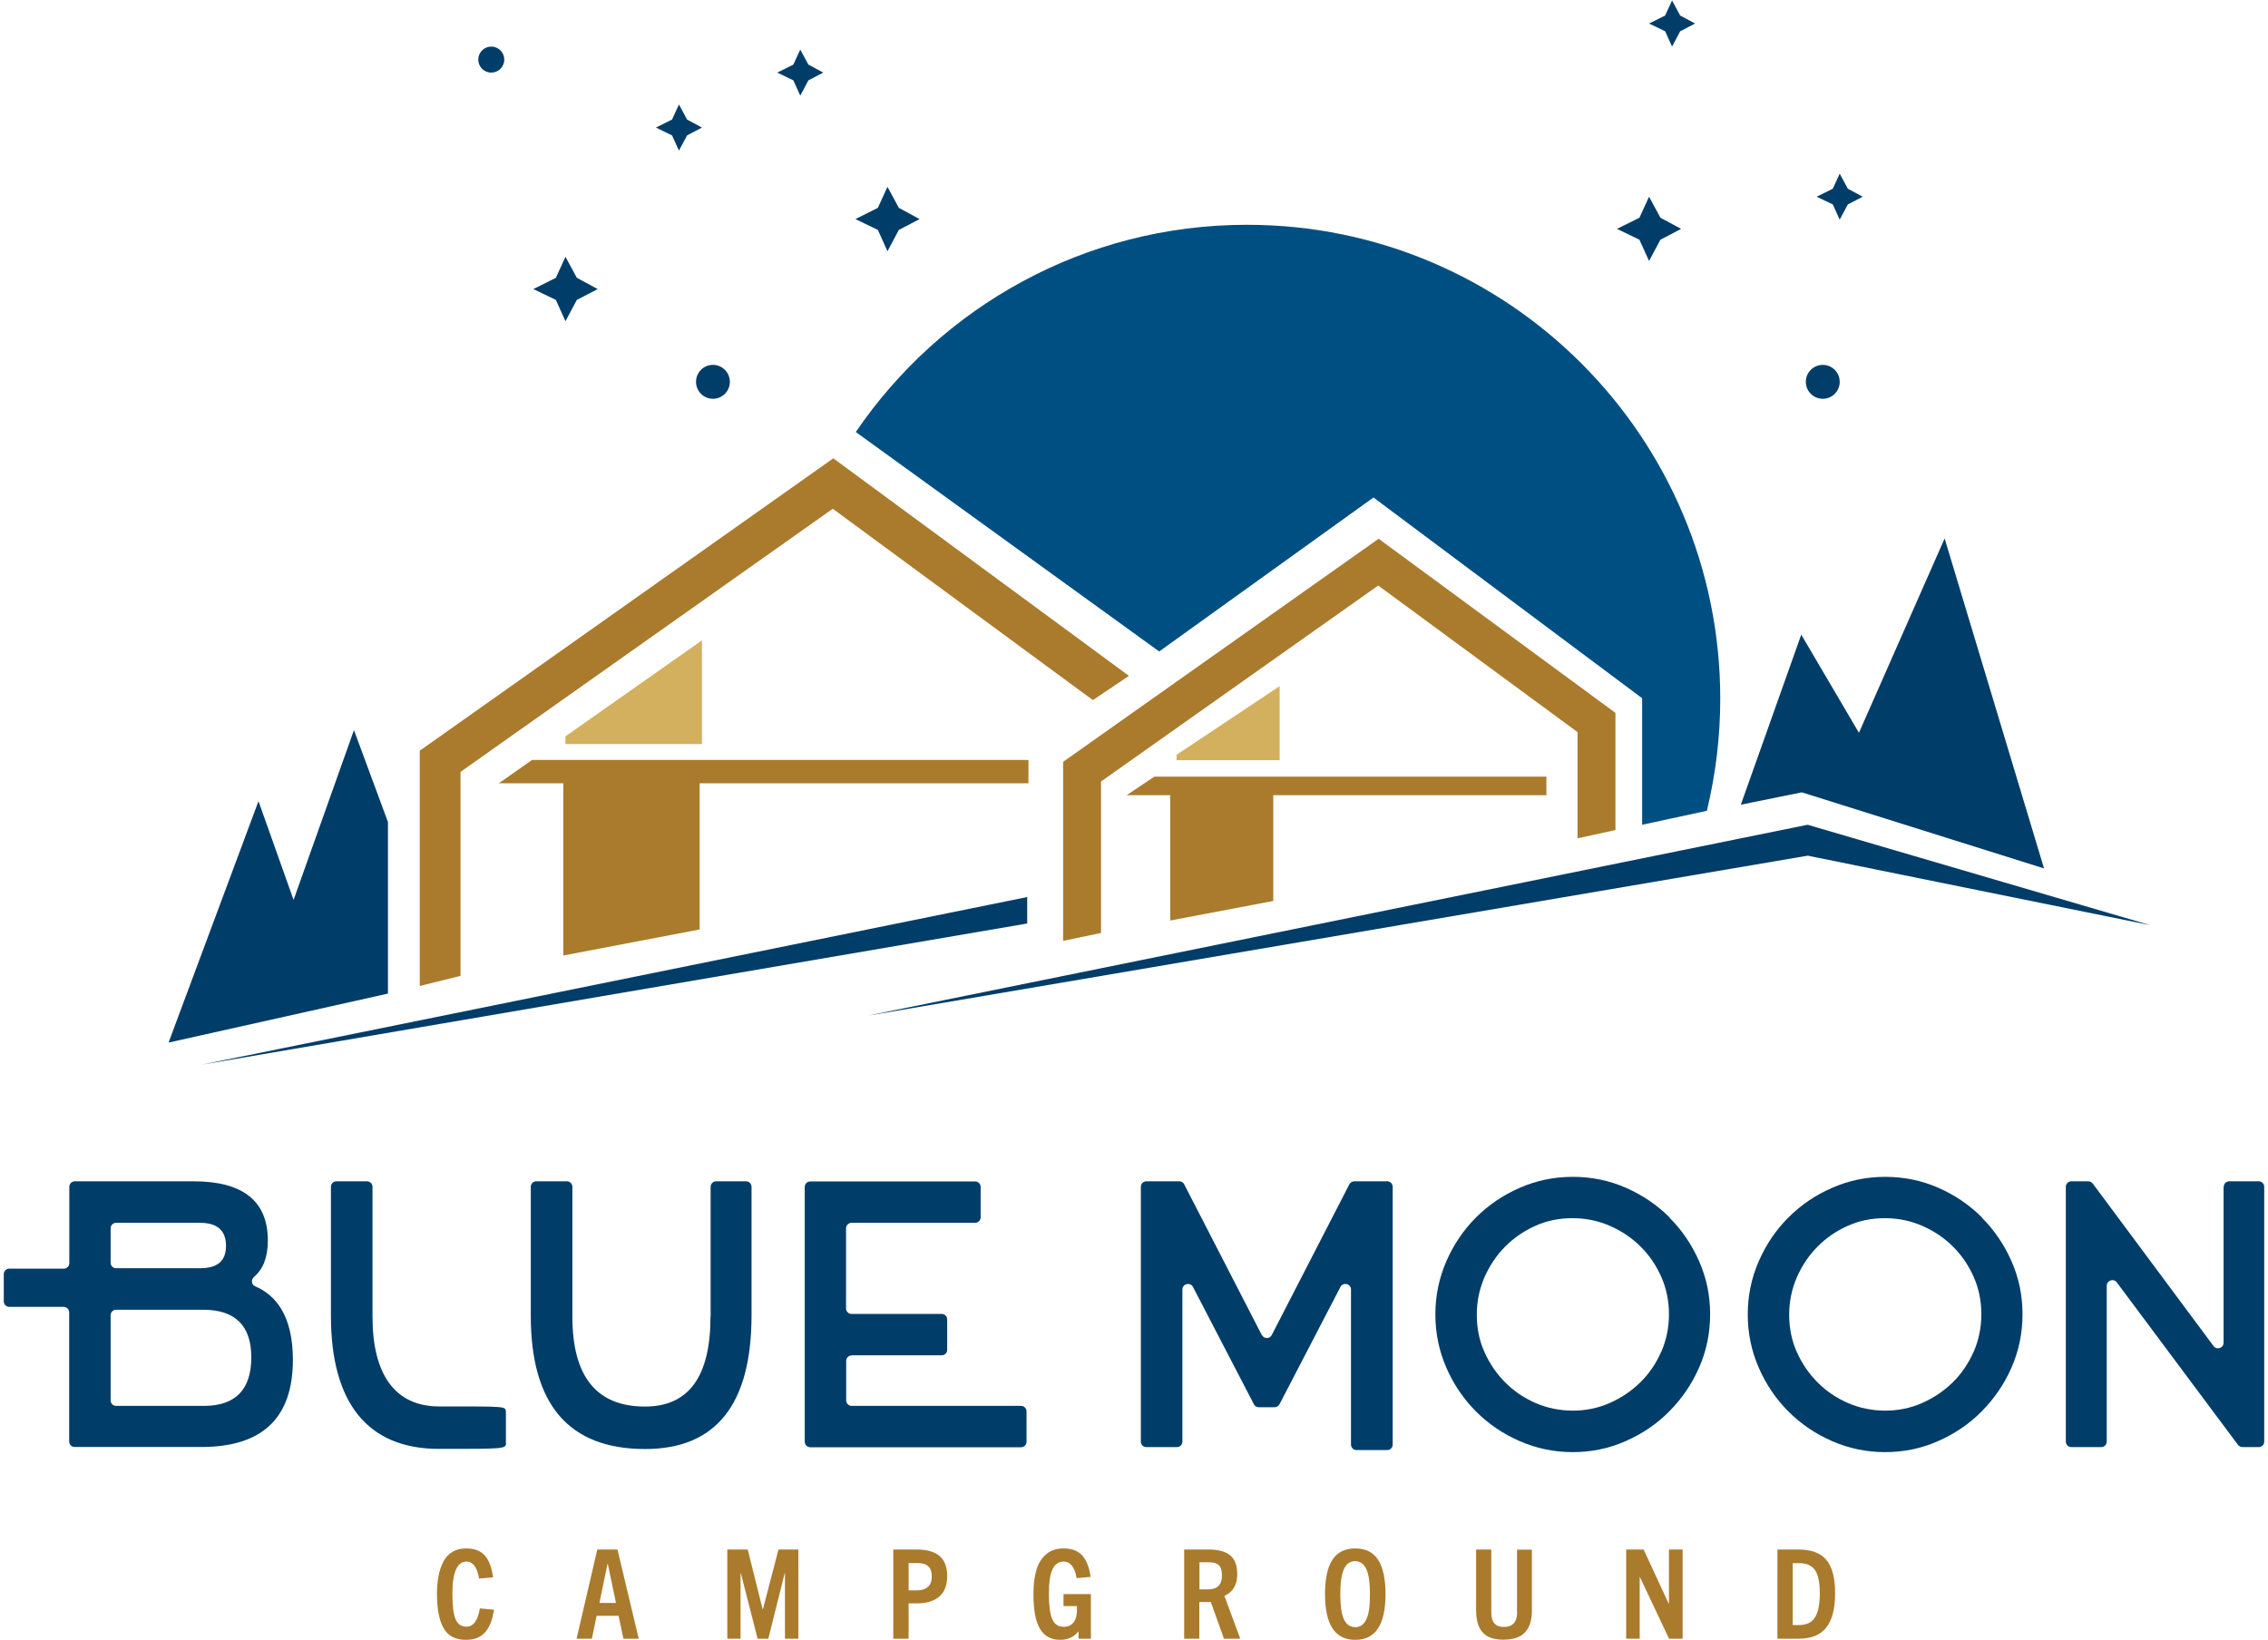 <?xml version="1.0" encoding="UTF-8"?>
<svg xmlns="http://www.w3.org/2000/svg" xmlns:xlink="http://www.w3.org/1999/xlink" width="300px" height="217px" viewBox="0 0 299 217" version="1.1">
<g id="surface1">
<path style=" stroke:none;fill-rule:nonzero;fill:rgb(0.392%,23.922%,41.176%);fill-opacity:1;" d="M 114.242 134.371 L 238.602 109.109 L 283.902 122.387 L 238.621 113.199 Z M 114.242 134.371 "/>
<path style=" stroke:none;fill-rule:nonzero;fill:rgb(0.392%,23.922%,41.176%);fill-opacity:1;" d="M 33.242 170.164 C 32.742 169.949 32.688 169.285 33.102 168.926 C 34.32 167.887 34.93 166.289 34.93 164.117 C 34.93 158.898 31.648 156.277 25.078 156.277 L 9.402 156.277 C 8.992 156.277 8.668 156.602 8.668 157.012 L 8.668 167.098 C 8.668 167.508 8.348 167.832 7.934 167.832 L 0.734 167.832 C 0.324 167.832 0 168.156 0 168.566 L 0 172.156 C 0 172.57 0.324 172.891 0.734 172.891 L 7.918 172.891 C 8.328 172.891 8.652 173.215 8.652 173.629 L 8.652 190.691 C 8.652 191.102 8.973 191.426 9.387 191.426 L 26.133 191.426 C 34.211 191.426 38.242 187.586 38.242 179.891 C 38.242 177.09 37.723 174.828 36.664 173.105 C 35.84 171.762 34.695 170.773 33.207 170.148 Z M 14.133 162.504 C 14.133 162.09 14.453 161.77 14.867 161.77 L 25.953 161.77 C 28.246 161.77 29.395 162.789 29.395 164.816 C 29.395 166.844 28.246 167.777 25.953 167.777 L 14.867 167.777 C 14.453 167.777 14.133 167.457 14.133 167.043 Z M 26.492 185.988 L 14.867 185.988 C 14.453 185.988 14.133 185.664 14.133 185.254 L 14.133 174.004 C 14.133 173.59 14.453 173.27 14.867 173.27 L 26.383 173.27 C 30.609 173.27 32.742 175.367 32.742 179.582 C 32.742 183.801 30.664 185.988 26.492 185.988 Z M 26.492 185.988 "/>
<path style=" stroke:none;fill-rule:nonzero;fill:rgb(0.392%,23.922%,41.176%);fill-opacity:1;" d="M 93.48 174.184 C 93.48 182.113 90.598 186.078 84.812 186.078 C 78.418 186.078 75.211 182.113 75.211 174.184 L 75.211 157.012 C 75.211 156.602 74.891 156.277 74.477 156.277 L 70.445 156.277 C 70.035 156.277 69.711 156.602 69.711 157.012 L 69.711 174.074 C 69.711 185.809 74.746 191.695 84.828 191.695 C 94.215 191.695 98.91 185.793 98.91 173.984 L 98.91 157.012 C 98.91 156.602 98.586 156.277 98.176 156.277 L 94.234 156.277 C 93.82 156.277 93.5 156.602 93.5 157.012 L 93.5 174.184 Z M 93.48 174.184 "/>
<path style=" stroke:none;fill-rule:nonzero;fill:rgb(0.392%,23.922%,41.176%);fill-opacity:1;" d="M 66.434 190.867 C 66.434 191.695 66.273 191.676 57.566 191.676 C 48.039 191.676 43.273 185.488 43.273 174.074 L 43.273 157.012 C 43.273 156.602 43.598 156.277 44.008 156.277 L 48.039 156.277 C 48.449 156.277 48.773 156.602 48.773 157.012 L 48.773 174.184 C 48.773 181.789 51.711 186.062 57.605 186.062 C 66.883 186.062 66.328 186.023 66.418 186.852 L 66.418 190.887 Z M 66.434 190.867 "/>
<path style=" stroke:none;fill-rule:nonzero;fill:rgb(0.392%,23.922%,41.176%);fill-opacity:1;" d="M 112.145 179.297 L 124.055 179.297 C 124.469 179.297 124.789 178.973 124.789 178.562 L 124.789 174.559 C 124.789 174.148 124.469 173.824 124.055 173.824 L 112.145 173.824 C 111.734 173.824 111.41 173.5 111.41 173.09 L 111.41 162.504 C 111.41 162.09 111.734 161.77 112.145 161.77 L 128.48 161.77 C 128.895 161.77 129.215 161.445 129.215 161.031 L 129.215 157.031 C 129.215 156.617 128.895 156.297 128.48 156.297 L 106.684 156.297 C 106.27 156.297 105.949 156.617 105.949 157.031 L 105.949 190.727 C 105.949 191.137 106.27 191.461 106.684 191.461 L 134.551 191.461 C 134.965 191.461 135.285 191.137 135.285 190.727 L 135.285 186.723 C 135.285 186.312 134.965 185.988 134.551 185.988 L 112.164 185.988 C 111.75 185.988 111.43 185.664 111.43 185.254 L 111.43 180.051 C 111.43 179.637 111.75 179.316 112.164 179.316 Z M 112.145 179.297 "/>
<path style=" stroke:none;fill-rule:nonzero;fill:rgb(0.392%,23.922%,41.176%);fill-opacity:1;" d="M 166.398 176.605 L 156.137 156.672 C 156.012 156.422 155.762 156.277 155.473 156.277 L 151.141 156.277 C 150.727 156.277 150.406 156.602 150.406 157.012 L 150.406 190.707 C 150.406 191.121 150.727 191.441 151.141 191.441 L 155.168 191.441 C 155.582 191.441 155.902 191.121 155.902 190.707 L 155.902 170.594 C 155.902 169.824 156.941 169.574 157.301 170.254 L 165.359 185.773 C 165.484 186.023 165.738 186.168 166.023 186.168 L 168.082 186.168 C 168.352 186.168 168.602 186.008 168.746 185.773 L 176.805 170.254 C 177.164 169.574 178.203 169.824 178.203 170.594 L 178.203 191.102 C 178.203 191.516 178.527 191.836 178.938 191.836 L 182.984 191.836 C 183.398 191.836 183.719 191.516 183.719 191.102 L 183.719 157.012 C 183.719 156.602 183.398 156.277 182.984 156.277 L 178.652 156.277 C 178.383 156.277 178.113 156.438 177.988 156.672 L 167.727 176.605 C 167.457 177.145 166.688 177.145 166.418 176.605 Z M 166.398 176.605 "/>
<path style=" stroke:none;fill-rule:nonzero;fill:rgb(0.392%,23.922%,41.176%);fill-opacity:1;" d="M 220.352 161.066 C 218.703 159.418 216.785 158.109 214.582 157.141 C 212.379 156.172 210.031 155.688 207.543 155.688 C 205.055 155.688 202.742 156.172 200.52 157.141 C 198.301 158.109 196.383 159.418 194.734 161.066 C 193.09 162.719 191.781 164.637 190.812 166.863 C 189.848 169.09 189.363 171.422 189.363 173.895 C 189.363 176.371 189.848 178.703 190.812 180.93 C 191.781 183.152 193.09 185.074 194.734 186.723 C 196.383 188.375 198.301 189.684 200.52 190.652 C 202.742 191.621 205.07 192.105 207.543 192.105 C 210.016 192.105 212.344 191.621 214.527 190.652 C 216.73 189.684 218.668 188.375 220.312 186.707 C 221.961 185.039 223.289 183.117 224.254 180.91 C 225.223 178.703 225.707 176.355 225.707 173.859 C 225.707 171.367 225.223 169.051 224.254 166.863 C 223.289 164.656 221.98 162.738 220.332 161.086 Z M 219.238 178.832 C 218.559 180.375 217.645 181.719 216.48 182.867 C 215.316 184.016 213.957 184.93 212.414 185.613 C 210.875 186.293 209.246 186.617 207.543 186.617 C 205.84 186.617 204.156 186.277 202.617 185.613 C 201.078 184.93 199.734 184.035 198.586 182.867 C 197.441 181.719 196.527 180.375 195.848 178.848 C 195.164 177.324 194.844 175.691 194.844 173.934 C 194.844 172.176 195.184 170.543 195.848 169 C 196.527 167.457 197.422 166.094 198.586 164.926 C 199.734 163.758 201.078 162.844 202.598 162.164 C 204.121 161.48 205.75 161.156 207.508 161.156 C 209.262 161.156 210.891 161.5 212.434 162.164 C 213.973 162.844 215.336 163.742 216.5 164.906 C 217.664 166.055 218.578 167.402 219.258 168.945 C 219.938 170.488 220.262 172.137 220.262 173.879 C 220.262 175.617 219.918 177.27 219.258 178.812 Z M 219.238 178.832 "/>
<path style=" stroke:none;fill-rule:nonzero;fill:rgb(0.392%,23.922%,41.176%);fill-opacity:1;" d="M 261.672 161.066 C 260.023 159.418 258.109 158.109 255.906 157.141 C 253.703 156.172 251.355 155.688 248.863 155.688 C 246.375 155.688 244.066 156.172 241.844 157.141 C 239.621 158.109 237.707 159.418 236.059 161.066 C 234.41 162.719 233.102 164.637 232.137 166.863 C 231.168 169.09 230.684 171.422 230.684 173.895 C 230.684 176.371 231.168 178.703 232.137 180.93 C 233.102 183.152 234.41 185.074 236.059 186.723 C 237.707 188.375 239.621 189.684 241.844 190.652 C 244.066 191.621 246.395 192.105 248.863 192.105 C 251.336 192.105 253.664 191.621 255.852 190.652 C 258.055 189.684 259.988 188.375 261.637 186.707 C 263.285 185.039 264.609 183.117 265.578 180.91 C 266.543 178.703 267.027 176.355 267.027 173.859 C 267.027 171.367 266.543 169.051 265.578 166.863 C 264.609 164.656 263.301 162.738 261.652 161.086 Z M 260.562 178.832 C 259.879 180.375 258.969 181.719 257.805 182.867 C 256.641 184.016 255.277 184.93 253.738 185.613 C 252.195 186.293 250.566 186.617 248.863 186.617 C 247.164 186.617 245.48 186.277 243.938 185.613 C 242.398 184.93 241.055 184.035 239.91 182.867 C 238.762 181.719 237.848 180.375 237.168 178.848 C 236.488 177.324 236.164 175.691 236.164 173.934 C 236.164 172.176 236.508 170.543 237.168 169 C 237.848 167.457 238.746 166.094 239.91 164.926 C 241.055 163.758 242.398 162.844 243.922 162.164 C 245.445 161.48 247.074 161.156 248.828 161.156 C 250.586 161.156 252.215 161.5 253.754 162.164 C 255.297 162.844 256.656 163.742 257.82 164.906 C 258.984 166.055 259.898 167.402 260.578 168.945 C 261.262 170.488 261.582 172.137 261.582 173.879 C 261.582 175.617 261.242 177.27 260.578 178.812 Z M 260.562 178.832 "/>
<path style=" stroke:none;fill-rule:nonzero;fill:rgb(0.392%,23.922%,41.176%);fill-opacity:1;" d="M 293.625 157.012 L 293.625 177.629 C 293.625 178.348 292.715 178.633 292.301 178.078 L 276.324 156.582 C 276.18 156.402 275.965 156.277 275.734 156.277 L 273.492 156.277 C 273.082 156.277 272.758 156.602 272.758 157.012 L 272.758 190.707 C 272.758 191.121 273.082 191.441 273.492 191.441 L 277.434 191.441 C 277.848 191.441 278.168 191.121 278.168 190.707 L 278.168 170.094 C 278.168 169.375 279.082 169.09 279.496 169.645 L 295.523 191.137 C 295.668 191.316 295.883 191.441 296.117 191.441 L 298.266 191.441 C 298.676 191.441 299 191.121 299 190.707 L 299 157.012 C 299 156.602 298.676 156.277 298.266 156.277 L 294.379 156.277 C 293.969 156.277 293.645 156.602 293.645 157.012 Z M 293.625 157.012 "/>
<path style=" stroke:none;fill-rule:nonzero;fill:rgb(66.667%,48.235%,17.255%);fill-opacity:1;" d="M 62.977 212.777 L 64.84 212.953 C 64.645 214.301 64.25 215.289 63.656 215.949 C 63.066 216.613 62.227 216.938 61.133 216.938 C 59.734 216.938 58.75 216.418 58.176 215.395 C 57.586 214.371 57.301 212.848 57.301 210.836 C 57.301 209.957 57.371 209.152 57.516 208.453 C 57.656 207.75 57.871 207.125 58.16 206.566 C 58.445 206.012 58.859 205.582 59.359 205.293 C 59.879 204.988 60.469 204.844 61.168 204.844 C 62.277 204.844 63.102 205.168 63.656 205.812 C 64.215 206.461 64.555 207.41 64.715 208.668 L 62.871 208.828 C 62.621 207.34 62.062 206.586 61.203 206.586 C 59.969 206.586 59.34 208.004 59.34 210.836 C 59.34 212.453 59.484 213.582 59.77 214.23 C 60.059 214.875 60.523 215.199 61.188 215.199 C 62.117 215.199 62.707 214.391 62.977 212.758 Z M 62.977 212.777 "/>
<path style=" stroke:none;fill-rule:nonzero;fill:rgb(66.667%,48.235%,17.255%);fill-opacity:1;" d="M 84.023 216.793 L 81.965 216.793 L 81.32 213.762 L 78.418 213.762 L 77.789 216.793 L 75.766 216.793 L 78.508 204.988 L 81.176 204.988 L 83.988 216.793 Z M 79.852 206.91 L 78.793 212.059 L 80.98 212.059 L 79.902 206.91 Z M 79.852 206.91 "/>
<path style=" stroke:none;fill-rule:nonzero;fill:rgb(66.667%,48.235%,17.255%);fill-opacity:1;" d="M 105.125 216.793 L 103.332 216.793 L 103.332 208.109 L 103.297 208.109 L 101.129 216.793 L 99.715 216.793 L 97.492 208.109 L 97.457 208.109 L 97.457 216.793 L 95.703 216.793 L 95.703 204.988 L 98.406 204.988 L 100.379 212.902 L 100.414 212.902 L 102.473 204.988 L 105.105 204.988 L 105.105 216.793 Z M 105.125 216.793 "/>
<path style=" stroke:none;fill-rule:nonzero;fill:rgb(66.667%,48.235%,17.255%);fill-opacity:1;" d="M 119.668 216.793 L 117.66 216.793 L 117.66 204.988 L 120.762 204.988 C 122.105 204.988 123.105 205.277 123.789 205.852 C 124.449 206.426 124.789 207.305 124.789 208.504 C 124.789 209.707 124.449 210.586 123.77 211.195 C 123.09 211.805 122.086 212.113 120.777 212.113 L 119.688 212.113 L 119.688 216.793 Z M 119.668 210.391 L 120.852 210.391 C 121.406 210.391 121.852 210.246 122.211 209.957 C 122.57 209.672 122.75 209.188 122.75 208.523 C 122.75 207.355 122.141 206.781 120.902 206.781 L 119.688 206.781 L 119.688 210.406 Z M 119.668 210.391 "/>
<path style=" stroke:none;fill-rule:nonzero;fill:rgb(66.667%,48.235%,17.255%);fill-opacity:1;" d="M 143.777 216.793 L 142.164 216.793 L 142.164 215.844 L 142.129 215.844 C 141.539 216.578 140.75 216.938 139.73 216.938 C 138.547 216.938 137.652 216.453 137.078 215.504 C 136.488 214.535 136.199 213.008 136.199 210.875 C 136.199 209.652 136.324 208.613 136.578 207.734 C 136.828 206.871 137.258 206.156 137.867 205.633 C 138.477 205.098 139.246 204.844 140.176 204.844 C 141.289 204.844 142.129 205.168 142.684 205.812 C 143.238 206.461 143.598 207.395 143.758 208.613 L 141.914 208.773 C 141.664 207.32 141.074 206.586 140.176 206.586 C 139.531 206.586 139.047 206.926 138.727 207.59 C 138.402 208.273 138.242 209.348 138.242 210.855 C 138.242 212.363 138.387 213.547 138.691 214.211 C 138.996 214.891 139.496 215.215 140.211 215.215 C 140.77 215.215 141.199 215.02 141.504 214.625 C 141.809 214.23 141.949 213.707 141.949 213.062 C 141.949 212.793 141.949 212.598 141.949 212.469 L 140.176 212.469 L 140.176 210.891 L 143.797 210.891 L 143.797 216.758 Z M 143.777 216.793 "/>
<path style=" stroke:none;fill-rule:nonzero;fill:rgb(66.667%,48.235%,17.255%);fill-opacity:1;" d="M 163.57 216.793 L 161.402 216.793 L 159.664 211.934 L 158.141 211.934 L 158.141 216.793 L 156.137 216.793 L 156.137 204.988 L 159.324 204.988 C 160.633 204.988 161.598 205.238 162.227 205.762 C 162.852 206.281 163.156 207.105 163.156 208.254 C 163.156 209.672 162.586 210.621 161.457 211.125 L 163.551 216.777 Z M 158.141 210.262 L 159.289 210.262 C 160.523 210.262 161.133 209.652 161.133 208.434 C 161.133 208.039 161.078 207.715 160.992 207.465 C 160.883 207.215 160.738 207.035 160.543 206.926 C 160.344 206.82 160.148 206.746 159.969 206.73 C 159.789 206.691 159.559 206.676 159.289 206.676 L 158.16 206.676 L 158.16 210.262 Z M 158.141 210.262 "/>
<path style=" stroke:none;fill-rule:nonzero;fill:rgb(66.667%,48.235%,17.255%);fill-opacity:1;" d="M 178.742 216.938 C 176.09 216.938 174.766 214.93 174.766 210.891 C 174.766 208.883 175.086 207.375 175.73 206.371 C 176.375 205.367 177.379 204.844 178.758 204.844 C 180.137 204.844 181.141 205.348 181.805 206.371 C 182.449 207.395 182.77 208.898 182.77 210.891 C 182.77 214.93 181.445 216.938 178.777 216.938 Z M 178.742 215.27 C 179.402 215.27 179.887 214.93 180.227 214.246 C 180.566 213.566 180.711 212.453 180.711 210.891 C 180.711 209.332 180.551 208.273 180.227 207.574 C 179.906 206.871 179.402 206.531 178.742 206.531 C 178.078 206.531 177.594 206.871 177.273 207.574 C 176.949 208.273 176.789 209.367 176.789 210.891 C 176.789 212.418 176.949 213.547 177.273 214.23 C 177.594 214.91 178.078 215.25 178.742 215.25 Z M 178.742 215.27 "/>
<path style=" stroke:none;fill-rule:nonzero;fill:rgb(66.667%,48.235%,17.255%);fill-opacity:1;" d="M 200.164 213.297 L 200.164 205.008 L 202.133 205.008 L 202.133 213.043 C 202.133 214.336 201.828 215.305 201.219 215.949 C 200.609 216.598 199.66 216.918 198.371 216.918 C 197.082 216.918 196.188 216.598 195.613 215.949 C 195.039 215.305 194.754 214.336 194.754 213.027 L 194.754 204.988 L 196.762 204.988 L 196.762 213.277 C 196.762 213.961 196.902 214.445 197.172 214.766 C 197.441 215.07 197.852 215.234 198.426 215.234 C 199.59 215.234 200.18 214.586 200.18 213.277 Z M 200.164 213.297 "/>
<path style=" stroke:none;fill-rule:nonzero;fill:rgb(66.667%,48.235%,17.255%);fill-opacity:1;" d="M 222.07 216.793 L 220.277 216.793 L 216.426 208.648 L 216.391 208.648 L 216.391 216.793 L 214.602 216.793 L 214.602 204.988 L 216.91 204.988 L 220.223 212.148 L 220.262 212.148 L 220.262 204.988 L 222.07 204.988 Z M 222.07 216.793 "/>
<path style=" stroke:none;fill-rule:nonzero;fill:rgb(66.667%,48.235%,17.255%);fill-opacity:1;" d="M 237.348 216.793 L 234.609 216.793 L 234.609 204.988 L 237.383 204.988 C 239.066 204.988 240.305 205.438 241.074 206.352 C 241.844 207.25 242.238 208.719 242.238 210.766 C 242.238 212.812 241.863 214.281 241.09 215.289 C 240.32 216.293 239.086 216.793 237.348 216.793 Z M 236.648 214.98 L 237.508 214.98 C 238.457 214.98 239.141 214.641 239.57 213.977 C 240 213.312 240.215 212.238 240.215 210.785 C 240.215 209.332 240 208.309 239.57 207.699 C 239.141 207.105 238.477 206.801 237.547 206.801 L 236.633 206.801 L 236.633 214.98 Z M 236.648 214.98 "/>
<path style=" stroke:none;fill-rule:nonzero;fill:rgb(0%,30.98%,51.373%);fill-opacity:1;" d="M 152.84 86.18 L 181.176 65.816 L 216.715 92.371 L 216.715 109.109 L 225.277 107.262 C 226.422 102.508 227.047 97.555 227.047 92.441 C 227.047 57.816 199.016 29.738 164.449 29.738 C 142.934 29.738 123.969 40.609 112.699 57.152 L 152.824 86.18 Z M 152.84 86.18 "/>
<path style=" stroke:none;fill-rule:nonzero;fill:rgb(82.353%,69.02%,36.471%);fill-opacity:1;" d="M 74.297 97.414 L 74.297 98.434 L 92.352 98.434 L 92.352 84.711 Z M 74.297 97.414 "/>
<path style=" stroke:none;fill-rule:nonzero;fill:rgb(66.667%,48.235%,17.255%);fill-opacity:1;" d="M 69.875 100.535 L 65.484 103.621 L 74.012 103.621 L 74.012 126.406 L 92.047 122.961 L 92.047 103.621 L 135.539 103.621 L 135.539 100.535 Z M 69.875 100.535 "/>
<path style=" stroke:none;fill-rule:nonzero;fill:rgb(66.667%,48.235%,17.255%);fill-opacity:1;" d="M 148.828 89.41 L 109.727 60.633 L 55.023 99.312 L 55.023 130.441 L 60.418 129.098 L 60.418 102.113 L 109.656 67.305 L 144.062 92.621 Z M 148.828 89.41 "/>
<path style=" stroke:none;fill-rule:nonzero;fill:rgb(66.667%,48.235%,17.255%);fill-opacity:1;" d="M 181.859 71.273 L 140.125 100.785 L 140.125 124.469 L 145.137 123.426 L 145.137 103.387 L 181.805 77.461 L 208.168 96.855 L 208.168 110.902 L 213.184 109.809 L 213.184 94.309 Z M 181.859 71.273 "/>
<path style=" stroke:none;fill-rule:nonzero;fill:rgb(66.667%,48.235%,17.255%);fill-opacity:1;" d="M 204.051 102.742 L 152.195 102.742 L 148.523 105.199 L 154.293 105.199 L 154.293 121.777 L 167.922 119.191 L 167.922 105.199 L 204.051 105.199 Z M 204.051 102.742 "/>
<path style=" stroke:none;fill-rule:nonzero;fill:rgb(82.353%,69.02%,36.471%);fill-opacity:1;" d="M 168.766 90.773 L 155.133 99.852 L 155.133 100.57 L 168.766 100.57 Z M 168.766 90.773 "/>
<path style=" stroke:none;fill-rule:nonzero;fill:rgb(0.392%,23.922%,41.176%);fill-opacity:1;" d="M 50.816 108.75 L 46.32 96.586 L 38.332 119.051 L 33.691 105.988 L 21.797 137.926 L 50.816 131.445 Z M 50.816 108.75 "/>
<path style=" stroke:none;fill-rule:nonzero;fill:rgb(0.392%,23.922%,41.176%);fill-opacity:1;" d="M 135.375 118.672 L 26.168 140.848 L 135.375 122.172 Z M 135.375 118.672 "/>
<path style=" stroke:none;fill-rule:nonzero;fill:rgb(0.392%,23.922%,41.176%);fill-opacity:1;" d="M 237.832 104.82 L 269.875 114.887 L 256.727 71.234 L 245.391 96.945 L 237.762 83.957 L 229.77 106.453 Z M 237.832 104.82 "/>
<path style=" stroke:none;fill-rule:nonzero;fill:rgb(0.392%,23.922%,41.176%);fill-opacity:1;" d="M 221.871 30.277 L 219.133 31.711 L 217.629 34.527 L 216.355 31.711 L 213.383 30.277 L 216.355 28.805 L 217.629 26.023 L 219.133 28.805 Z M 221.871 30.277 "/>
<path style=" stroke:none;fill-rule:nonzero;fill:rgb(0.392%,23.922%,41.176%);fill-opacity:1;" d="M 121.137 28.984 L 118.395 30.418 L 116.891 33.234 L 115.621 30.418 L 112.648 28.984 L 115.621 27.496 L 116.891 24.715 L 118.395 27.496 Z M 121.137 28.984 "/>
<path style=" stroke:none;fill-rule:nonzero;fill:rgb(0.392%,23.922%,41.176%);fill-opacity:1;" d="M 78.562 38.242 L 75.801 39.676 L 74.297 42.492 L 73.027 39.676 L 70.051 38.242 L 73.027 36.754 L 74.297 33.973 L 75.801 36.754 Z M 78.562 38.242 "/>
<path style=" stroke:none;fill-rule:nonzero;fill:rgb(0.392%,23.922%,41.176%);fill-opacity:1;" d="M 96.043 50.512 C 96.043 51.754 95.039 52.758 93.805 52.758 C 92.566 52.758 91.566 51.754 91.566 50.512 C 91.566 49.273 92.566 48.27 93.805 48.27 C 95.039 48.27 96.043 49.273 96.043 50.512 Z M 96.043 50.512 "/>
<path style=" stroke:none;fill-rule:nonzero;fill:rgb(0.392%,23.922%,41.176%);fill-opacity:1;" d="M 242.848 50.512 C 242.848 51.754 241.844 52.758 240.609 52.758 C 239.371 52.758 238.367 51.754 238.367 50.512 C 238.367 49.273 239.371 48.27 240.609 48.27 C 241.844 48.27 242.848 49.273 242.848 50.512 Z M 242.848 50.512 "/>
<path style=" stroke:none;fill-rule:nonzero;fill:rgb(0.392%,23.922%,41.176%);fill-opacity:1;" d="M 92.352 16.875 L 90.383 17.914 L 89.309 19.922 L 88.395 17.914 L 86.262 16.875 L 88.395 15.816 L 89.309 13.824 L 90.383 15.816 Z M 92.352 16.875 "/>
<path style=" stroke:none;fill-rule:nonzero;fill:rgb(0.392%,23.922%,41.176%);fill-opacity:1;" d="M 108.402 9.605 L 106.43 10.629 L 105.355 12.656 L 104.441 10.629 L 102.312 9.605 L 104.441 8.547 L 105.355 6.559 L 106.43 8.547 Z M 108.402 9.605 "/>
<path style=" stroke:none;fill-rule:nonzero;fill:rgb(0.392%,23.922%,41.176%);fill-opacity:1;" d="M 66.203 7.883 C 66.203 8.836 65.434 9.605 64.48 9.605 C 63.531 9.605 62.762 8.836 62.762 7.883 C 62.762 6.934 63.531 6.164 64.48 6.164 C 65.434 6.164 66.203 6.934 66.203 7.883 Z M 66.203 7.883 "/>
<path style=" stroke:none;fill-rule:nonzero;fill:rgb(0.392%,23.922%,41.176%);fill-opacity:1;" d="M 245.891 26.023 L 243.922 27.047 L 242.848 29.055 L 241.934 27.047 L 239.801 26.023 L 241.934 24.965 L 242.848 22.973 L 243.922 24.965 Z M 245.891 26.023 "/>
<path style=" stroke:none;fill-rule:nonzero;fill:rgb(0.392%,23.922%,41.176%);fill-opacity:1;" d="M 223.719 3.113 L 221.746 4.137 L 220.672 6.164 L 219.758 4.137 L 217.629 3.113 L 219.758 2.055 L 220.672 0.062 L 221.746 2.055 Z M 223.719 3.113 "/>
</g>
</svg>
